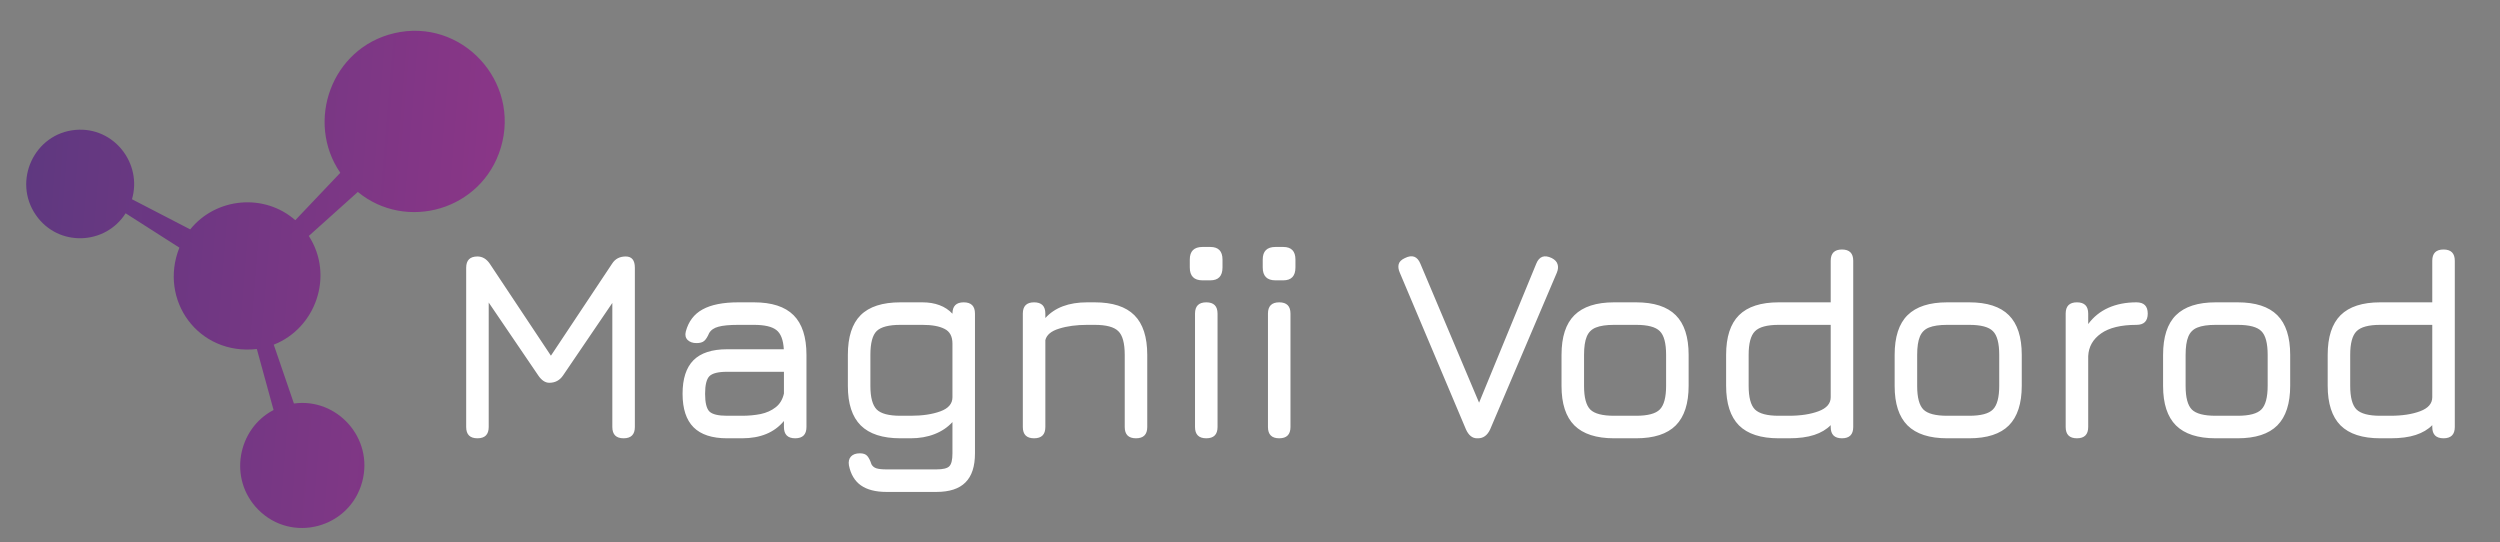 <?xml version="1.0" encoding="UTF-8"?> <svg xmlns="http://www.w3.org/2000/svg" width="867" height="188" viewBox="0 0 867 188" fill="none"><rect x="0" y="0" width="867" height="188" fill="#808080" stroke="none"/><path d="M89.075 121.044L94.873 142.191C82.403 148.665 79.036 166.119 89.556 176.746C101.227 188.534 121.309 183.153 125.616 167.083C129.685 151.909 116.832 137.856 101.934 139.941L94.936 119.531C109.441 113.864 115.998 95.649 107.097 81.826L124.098 66.568C140.843 80.352 167.132 72.959 173.672 51.264C180.635 28.17 160.043 6.035 136.696 11.517C114.922 16.629 105.848 42.22 118.016 59.932L102.408 76.362C91.666 66.924 74.902 68.481 65.967 79.552L45.766 69.093C49.407 56.738 39.539 43.886 26.208 45.046C11.9 46.291 4.245 62.752 12.462 74.604C20.199 85.765 36.592 85.025 43.564 73.965L62.213 85.884C54.97 103.965 68.671 123.328 89.075 121.044Z" fill="url(#paint0_linear_125_11)"></path><path d="M165.578 152C162.974 152 161.672 150.698 161.672 148.094V92.852C161.672 90.248 162.974 88.946 165.578 88.946C167.283 88.946 168.709 89.783 169.856 91.457L191.804 124.472L190.13 124.751L212.264 91.457C213.318 89.783 214.899 88.946 217.007 88.946C219.115 88.946 220.169 90.248 220.169 92.852V148.094C220.169 150.698 218.867 152 216.263 152C213.659 152 212.357 150.698 212.357 148.094V100.664L214.775 101.501L195.245 130.238C194.098 131.912 192.517 132.749 190.502 132.749C189.107 132.749 187.836 131.912 186.689 130.238L167.159 101.501L169.484 102.152V148.094C169.484 150.698 168.182 152 165.578 152ZM252.153 152C246.945 152 243.07 150.729 240.528 148.187C237.986 145.645 236.715 141.77 236.715 136.562C236.715 131.354 237.971 127.479 240.482 124.937C243.024 122.395 246.914 121.124 252.153 121.124H271.823C271.637 117.869 270.784 115.652 269.265 114.474C267.746 113.265 265.142 112.661 261.453 112.661H256.059C252.959 112.661 250.65 112.878 249.131 113.312C247.612 113.715 246.542 114.459 245.922 115.544C245.364 116.846 244.791 117.745 244.202 118.241C243.613 118.737 242.729 118.985 241.551 118.985C240.249 118.985 239.226 118.628 238.482 117.915C237.738 117.171 237.521 116.195 237.831 114.986C238.761 111.483 240.699 108.925 243.644 107.313C246.62 105.67 250.758 104.849 256.059 104.849H261.453C267.653 104.849 272.241 106.337 275.217 109.313C278.193 112.289 279.681 116.877 279.681 123.077V148.094C279.681 150.698 278.379 152 275.775 152C273.171 152 271.869 150.698 271.869 148.094V146.001C268.552 150 263.716 152 257.361 152H252.153ZM252.153 144.188H257.361C259.655 144.188 261.81 143.986 263.825 143.583C265.84 143.149 267.56 142.374 268.986 141.258C270.443 140.142 271.404 138.546 271.869 136.469V128.936H252.153C249.084 128.936 247.038 129.447 246.015 130.47C245.023 131.493 244.527 133.524 244.527 136.562C244.527 139.631 245.023 141.677 246.015 142.7C247.038 143.692 249.084 144.188 252.153 144.188ZM307.431 170.6C303.68 170.6 300.72 169.841 298.55 168.322C296.411 166.803 295.031 164.493 294.411 161.393C294.194 160.091 294.427 159.068 295.109 158.324C295.791 157.58 296.829 157.208 298.224 157.208C299.402 157.208 300.255 157.518 300.782 158.138C301.34 158.789 301.82 159.75 302.223 161.021C302.595 161.703 303.169 162.168 303.944 162.416C304.75 162.664 305.912 162.788 307.431 162.788H324.729C327.054 162.788 328.558 162.416 329.24 161.672C329.953 160.959 330.309 159.471 330.309 157.208V146.373C328.635 148.202 326.558 149.597 324.078 150.558C321.629 151.519 318.87 152 315.801 152H312.267C306.098 152 301.51 150.512 298.503 147.536C295.527 144.56 294.039 140.003 294.039 133.865V123.077C294.039 116.846 295.512 112.258 298.457 109.313C301.433 106.337 306.036 104.849 312.267 104.849H319.893C322.094 104.849 324.063 105.174 325.799 105.825C327.566 106.476 329.069 107.468 330.309 108.801V108.755C330.309 106.151 331.611 104.849 334.215 104.849C336.819 104.849 338.121 106.151 338.121 108.755V157.208C338.121 161.765 337.021 165.129 334.82 167.299C332.65 169.5 329.286 170.6 324.729 170.6H307.431ZM312.267 144.188H315.801C319.893 144.188 323.334 143.676 326.124 142.653C328.914 141.63 330.309 140.003 330.309 137.771V119.171C330.309 116.66 329.395 114.955 327.566 114.056C325.768 113.126 323.21 112.661 319.893 112.661H312.267C308.268 112.661 305.525 113.374 304.037 114.8C302.58 116.226 301.851 118.985 301.851 123.077V133.865C301.851 137.802 302.58 140.514 304.037 142.002C305.494 143.459 308.237 144.188 312.267 144.188ZM358.622 152C356.018 152 354.716 150.698 354.716 148.094V108.755C354.716 106.151 356.018 104.849 358.622 104.849C361.226 104.849 362.528 106.151 362.528 108.755V110.289C365.814 106.662 370.65 104.849 377.036 104.849H379.64C385.84 104.849 390.428 106.337 393.404 109.313C396.38 112.289 397.868 116.877 397.868 123.077V148.094C397.868 150.698 396.566 152 393.962 152C391.358 152 390.056 150.698 390.056 148.094V123.077C390.056 119.016 389.312 116.272 387.824 114.846C386.367 113.389 383.639 112.661 379.64 112.661H377.036C373.316 112.661 370.077 113.095 367.318 113.963C364.559 114.8 362.962 116.133 362.528 117.962V148.094C362.528 150.698 361.226 152 358.622 152ZM417.036 97.223C414.091 97.223 412.619 95.735 412.619 92.759V90.016C412.619 87.102 414.091 85.644 417.036 85.644H419.733C422.554 85.644 423.965 87.102 423.965 90.016V92.759C423.965 95.735 422.554 97.223 419.733 97.223H417.036ZM418.338 152C415.734 152 414.432 150.698 414.432 148.094V108.755C414.432 106.151 415.734 104.849 418.338 104.849C420.942 104.849 422.244 106.151 422.244 108.755V148.094C422.244 150.698 420.942 152 418.338 152ZM442.331 97.223C439.386 97.223 437.914 95.735 437.914 92.759V90.016C437.914 87.102 439.386 85.644 442.331 85.644H445.028C447.849 85.644 449.26 87.102 449.26 90.016V92.759C449.26 95.735 447.849 97.223 445.028 97.223H442.331ZM443.633 152C441.029 152 439.727 150.698 439.727 148.094V108.755C439.727 106.151 441.029 104.849 443.633 104.849C446.237 104.849 447.539 106.151 447.539 108.755V148.094C447.539 150.698 446.237 152 443.633 152ZM512.216 152C510.604 152 509.333 150.977 508.403 148.931L485.432 94.526C484.967 93.441 484.843 92.48 485.06 91.643C485.277 90.775 485.99 90.062 487.199 89.504C489.741 88.233 491.539 88.884 492.593 91.457L514.308 142.886H511.611L532.769 91.457C533.792 88.915 535.59 88.264 538.163 89.504C539.248 90.062 539.914 90.775 540.162 91.643C540.441 92.48 540.364 93.441 539.93 94.526L516.773 148.931C515.812 150.977 514.417 152 512.588 152H512.216ZM559.764 152C553.595 152 549.007 150.512 546 147.536C543.024 144.56 541.536 140.003 541.536 133.865V123.077C541.536 116.846 543.024 112.258 546 109.313C549.007 106.337 553.595 104.849 559.764 104.849H567.39C573.59 104.849 578.178 106.337 581.154 109.313C584.13 112.289 585.618 116.877 585.618 123.077V133.772C585.618 139.941 584.13 144.529 581.154 147.536C578.178 150.512 573.59 152 567.39 152H559.764ZM549.348 133.865C549.348 137.864 550.076 140.592 551.533 142.049C552.99 143.475 555.734 144.188 559.764 144.188H567.39C571.451 144.188 574.194 143.459 575.62 142.002C577.077 140.545 577.806 137.802 577.806 133.772V123.077C577.806 119.016 577.077 116.272 575.62 114.846C574.194 113.389 571.451 112.661 567.39 112.661H559.764C557.067 112.661 554.959 112.971 553.44 113.591C551.952 114.18 550.898 115.234 550.278 116.753C549.658 118.241 549.348 120.349 549.348 123.077V133.865ZM616.846 152C610.677 152 606.089 150.512 603.082 147.536C600.106 144.529 598.618 139.941 598.618 133.772V123.077C598.618 116.877 600.106 112.289 603.082 109.313C606.089 106.337 610.677 104.849 616.846 104.849H634.888V90.434C634.888 87.83 636.19 86.528 638.794 86.528C641.398 86.528 642.7 87.83 642.7 90.434V148.094C642.7 150.698 641.398 152 638.794 152C636.19 152 634.888 150.698 634.888 148.094V147.443C633.431 148.931 631.524 150.062 629.168 150.837C626.812 151.612 623.883 152 620.38 152H616.846ZM616.846 144.188H620.38C624.472 144.188 627.913 143.661 630.703 142.607C633.493 141.553 634.888 139.941 634.888 137.771V112.661H616.846C612.816 112.661 610.072 113.405 608.615 114.893C607.158 116.35 606.43 119.078 606.43 123.077V133.772C606.43 137.802 607.158 140.545 608.615 142.002C610.103 143.459 612.847 144.188 616.846 144.188ZM675.291 152C669.122 152 664.534 150.512 661.527 147.536C658.551 144.56 657.063 140.003 657.063 133.865V123.077C657.063 116.846 658.551 112.258 661.527 109.313C664.534 106.337 669.122 104.849 675.291 104.849H682.917C689.117 104.849 693.705 106.337 696.681 109.313C699.657 112.289 701.145 116.877 701.145 123.077V133.772C701.145 139.941 699.657 144.529 696.681 147.536C693.705 150.512 689.117 152 682.917 152H675.291ZM664.875 133.865C664.875 137.864 665.603 140.592 667.06 142.049C668.517 143.475 671.261 144.188 675.291 144.188H682.917C686.978 144.188 689.721 143.459 691.147 142.002C692.604 140.545 693.333 137.802 693.333 133.772V123.077C693.333 119.016 692.604 116.272 691.147 114.846C689.721 113.389 686.978 112.661 682.917 112.661H675.291C672.594 112.661 670.486 112.971 668.967 113.591C667.479 114.18 666.425 115.234 665.805 116.753C665.185 118.241 664.875 120.349 664.875 123.077V133.865ZM720.283 152C717.679 152 716.377 150.698 716.377 148.094V108.755C716.377 106.151 717.679 104.849 720.283 104.849C722.887 104.849 724.189 106.151 724.189 108.755V112.382C726.018 109.902 728.343 108.026 731.164 106.755C734.016 105.484 737.271 104.849 740.929 104.849C743.533 104.849 744.835 106.151 744.835 108.755C744.835 111.359 743.533 112.661 740.929 112.661C735.566 112.661 731.474 113.653 728.653 115.637C725.832 117.621 724.344 120.24 724.189 123.495V148.094C724.189 150.698 722.887 152 720.283 152ZM768.385 152C762.216 152 757.628 150.512 754.621 147.536C751.645 144.56 750.157 140.003 750.157 133.865V123.077C750.157 116.846 751.645 112.258 754.621 109.313C757.628 106.337 762.216 104.849 768.385 104.849H776.011C782.211 104.849 786.799 106.337 789.775 109.313C792.751 112.289 794.239 116.877 794.239 123.077V133.772C794.239 139.941 792.751 144.529 789.775 147.536C786.799 150.512 782.211 152 776.011 152H768.385ZM757.969 133.865C757.969 137.864 758.698 140.592 760.155 142.049C761.612 143.475 764.355 144.188 768.385 144.188H776.011C780.072 144.188 782.816 143.459 784.242 142.002C785.699 140.545 786.427 137.802 786.427 133.772V123.077C786.427 119.016 785.699 116.272 784.242 114.846C782.816 113.389 780.072 112.661 776.011 112.661H768.385C765.688 112.661 763.58 112.971 762.061 113.591C760.573 114.18 759.519 115.234 758.899 116.753C758.279 118.241 757.969 120.349 757.969 123.077V133.865ZM825.468 152C819.299 152 814.711 150.512 811.704 147.536C808.728 144.529 807.24 139.941 807.24 133.772V123.077C807.24 116.877 808.728 112.289 811.704 109.313C814.711 106.337 819.299 104.849 825.468 104.849H843.51V90.434C843.51 87.83 844.812 86.528 847.416 86.528C850.02 86.528 851.322 87.83 851.322 90.434V148.094C851.322 150.698 850.02 152 847.416 152C844.812 152 843.51 150.698 843.51 148.094V147.443C842.053 148.931 840.146 150.062 837.79 150.837C835.434 151.612 832.505 152 829.002 152H825.468ZM825.468 144.188H829.002C833.094 144.188 836.535 143.661 839.325 142.607C842.115 141.553 843.51 139.941 843.51 137.771V112.661H825.468C821.438 112.661 818.694 113.405 817.237 114.893C815.78 116.35 815.051 119.078 815.051 123.077V133.772C815.051 137.802 815.78 140.545 817.237 142.002C818.725 143.459 821.469 144.188 825.468 144.188Z" fill="url(#paint1_linear_125_11)"></path><defs><linearGradient id="paint0_linear_125_11" x1="7.12" y1="87.321" x2="170.374" y2="100.633" gradientUnits="userSpaceOnUse"><stop stop-color="#5F3880"></stop><stop offset="1" stop-color="#8A3687"></stop></linearGradient><linearGradient id="paint1_linear_125_11" x1="152" y1="114.5" x2="867" y2="114.5" gradientUnits="userSpaceOnUse"><stop stop-color="white"></stop><stop offset="1" stop-color="white"></stop><stop offset="1" stop-color="#8A3687"></stop></linearGradient></defs></svg> 